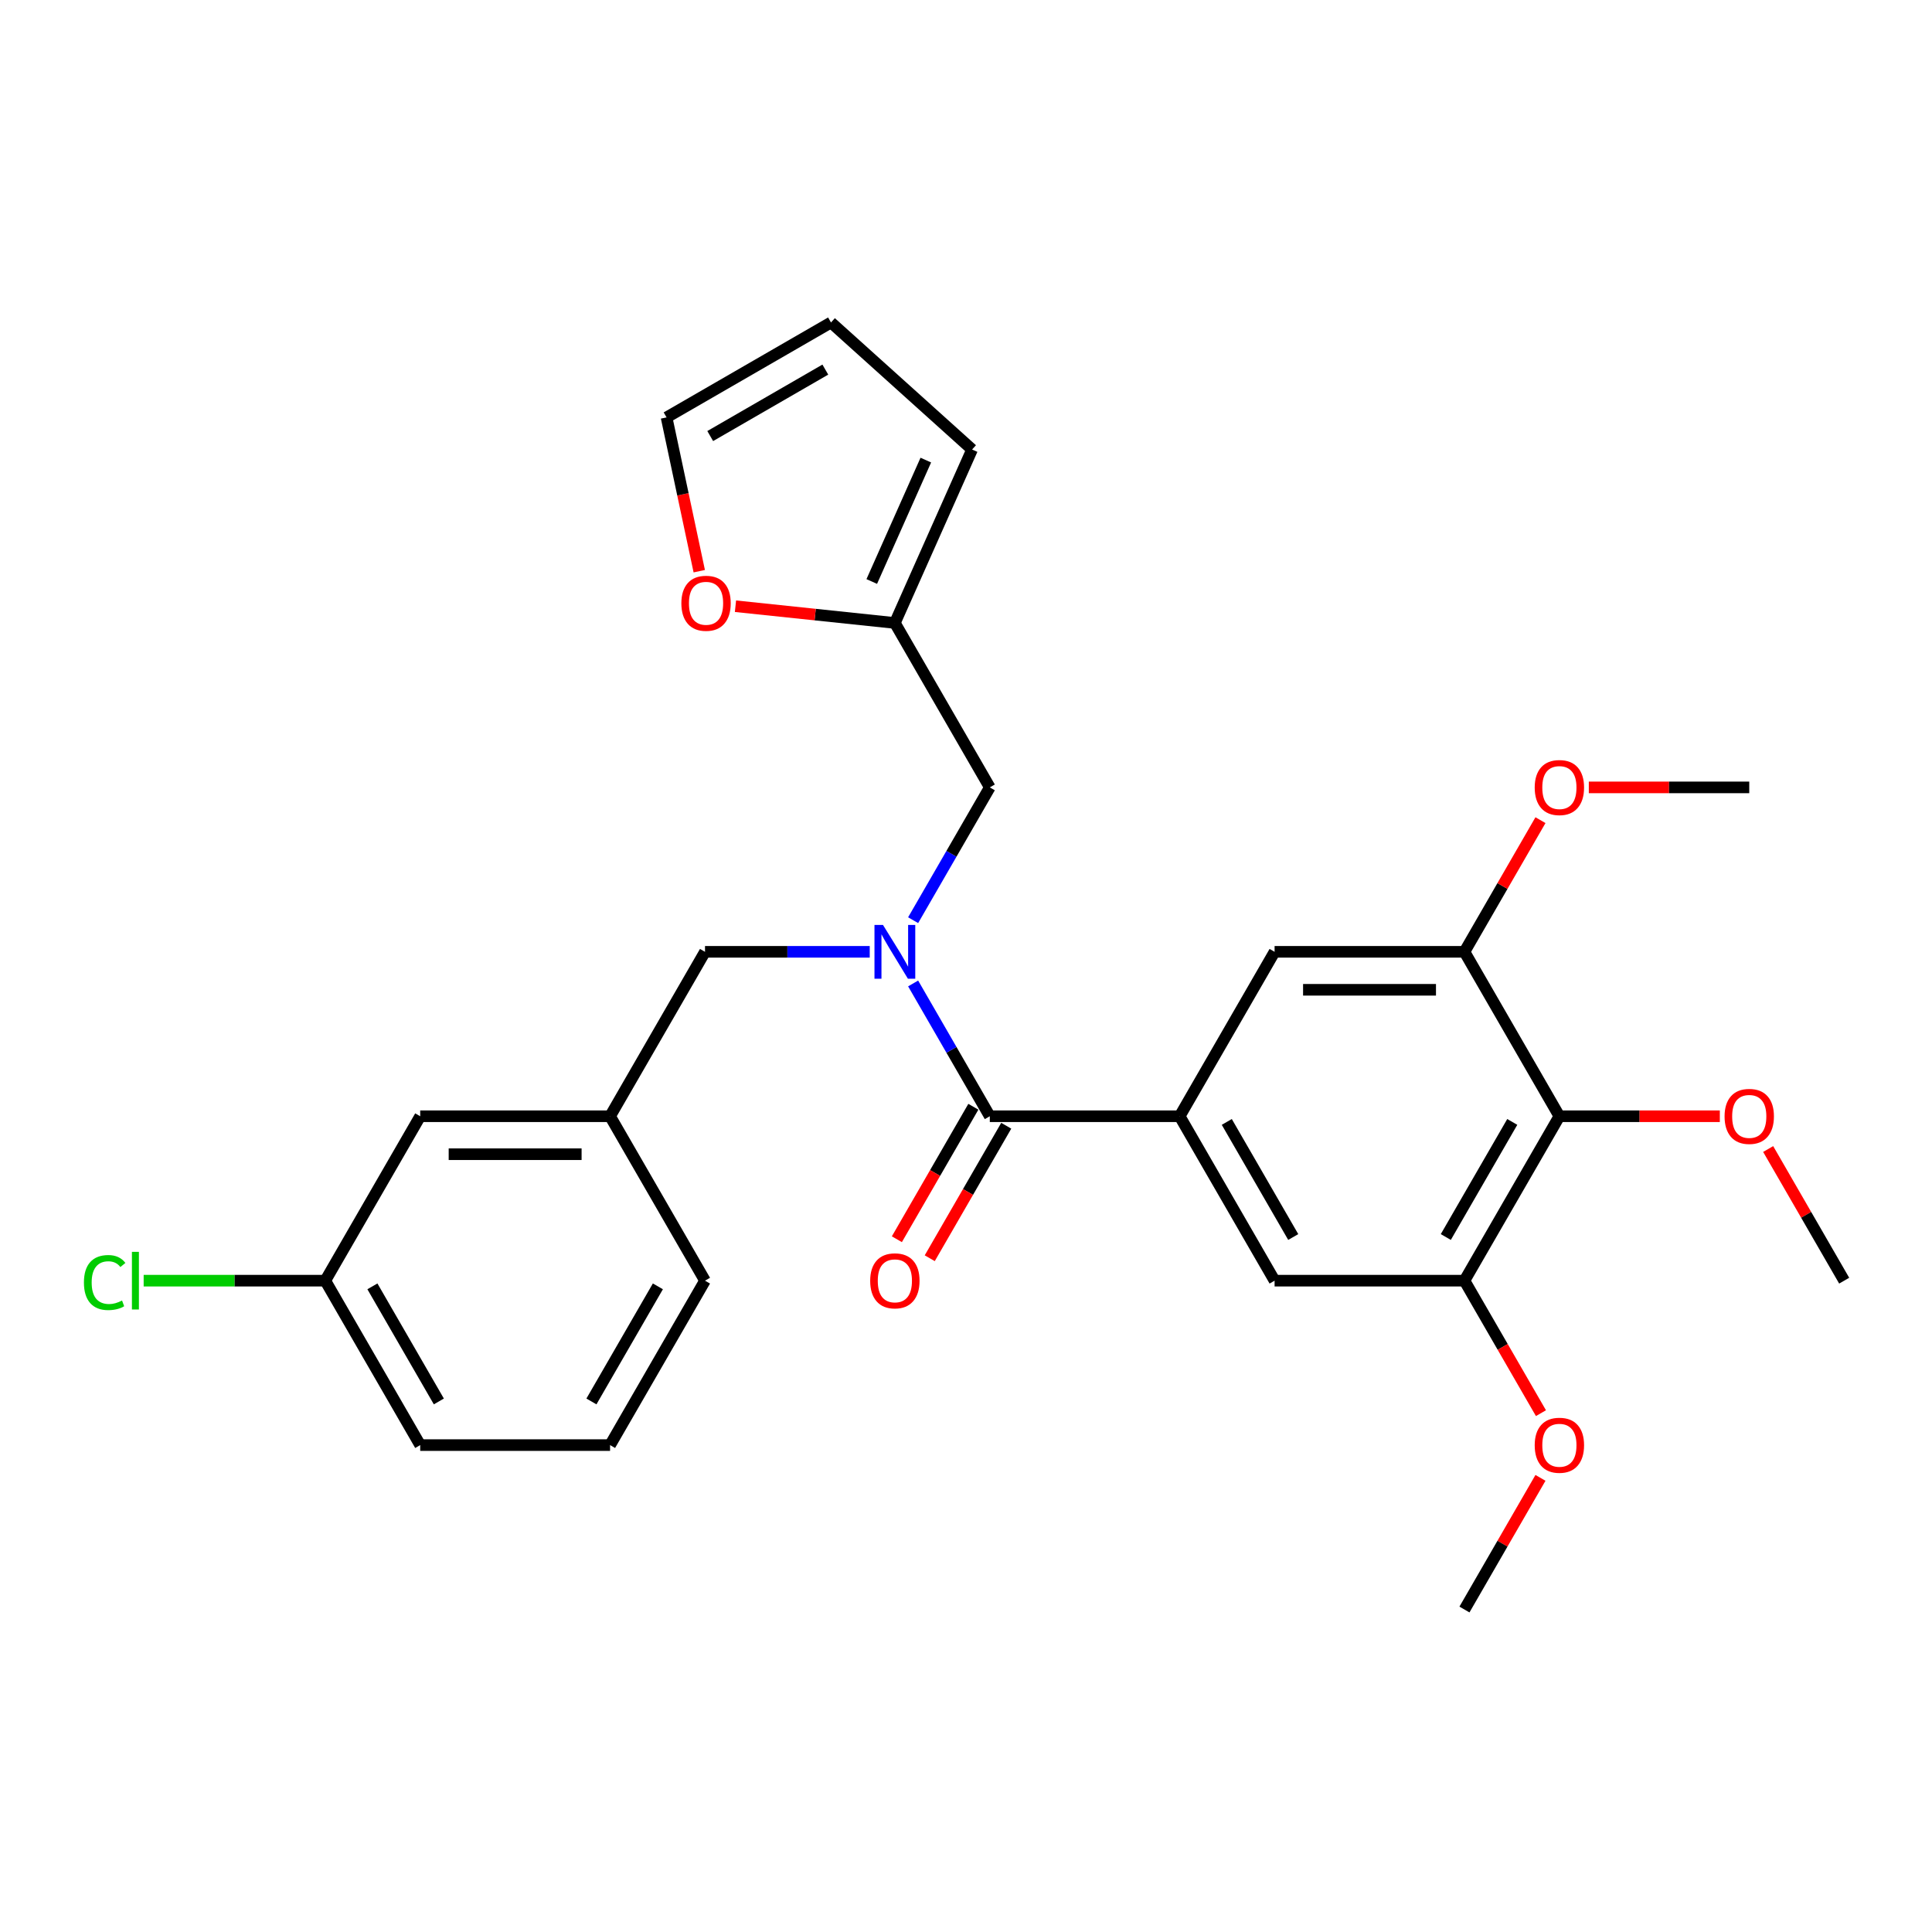<?xml version='1.0' encoding='iso-8859-1'?>
<svg version='1.1' baseProfile='full'
              xmlns='http://www.w3.org/2000/svg'
                      xmlns:rdkit='http://www.rdkit.org/xml'
                      xmlns:xlink='http://www.w3.org/1999/xlink'
                  xml:space='preserve'
width='1000px' height='1000px' viewBox='0 0 1000 1000'>
<!-- END OF HEADER -->
<rect style='opacity:1.0;fill:#FFFFFF;stroke:none' width='1000' height='1000' x='0' y='0'> </rect>
<path class='bond-0' d='M 512.318,577.767 L 492.477,543.4' style='fill:none;fill-rule:evenodd;stroke:#000000;stroke-width:6px;stroke-linecap:butt;stroke-linejoin:miter;stroke-opacity:1' />
<path class='bond-0' d='M 492.477,543.4 L 472.635,509.032' style='fill:none;fill-rule:evenodd;stroke:#0000FF;stroke-width:6px;stroke-linecap:butt;stroke-linejoin:miter;stroke-opacity:1' />
<path class='bond-1' d='M 512.318,577.767 L 610.591,577.767' style='fill:none;fill-rule:evenodd;stroke:#000000;stroke-width:6px;stroke-linecap:butt;stroke-linejoin:miter;stroke-opacity:1' />
<path class='bond-11' d='M 503.808,572.853 L 484.011,607.142' style='fill:none;fill-rule:evenodd;stroke:#000000;stroke-width:6px;stroke-linecap:butt;stroke-linejoin:miter;stroke-opacity:1' />
<path class='bond-11' d='M 484.011,607.142 L 464.215,641.43' style='fill:none;fill-rule:evenodd;stroke:#FF0000;stroke-width:6px;stroke-linecap:butt;stroke-linejoin:miter;stroke-opacity:1' />
<path class='bond-11' d='M 520.829,582.681 L 501.033,616.969' style='fill:none;fill-rule:evenodd;stroke:#000000;stroke-width:6px;stroke-linecap:butt;stroke-linejoin:miter;stroke-opacity:1' />
<path class='bond-11' d='M 501.033,616.969 L 481.236,651.258' style='fill:none;fill-rule:evenodd;stroke:#FF0000;stroke-width:6px;stroke-linecap:butt;stroke-linejoin:miter;stroke-opacity:1' />
<path class='bond-8' d='M 472.635,476.288 L 492.477,441.921' style='fill:none;fill-rule:evenodd;stroke:#0000FF;stroke-width:6px;stroke-linecap:butt;stroke-linejoin:miter;stroke-opacity:1' />
<path class='bond-8' d='M 492.477,441.921 L 512.318,407.554' style='fill:none;fill-rule:evenodd;stroke:#000000;stroke-width:6px;stroke-linecap:butt;stroke-linejoin:miter;stroke-opacity:1' />
<path class='bond-9' d='M 450.171,492.66 L 407.54,492.66' style='fill:none;fill-rule:evenodd;stroke:#0000FF;stroke-width:6px;stroke-linecap:butt;stroke-linejoin:miter;stroke-opacity:1' />
<path class='bond-9' d='M 407.54,492.66 L 364.909,492.66' style='fill:none;fill-rule:evenodd;stroke:#000000;stroke-width:6px;stroke-linecap:butt;stroke-linejoin:miter;stroke-opacity:1' />
<path class='bond-5' d='M 610.591,577.767 L 659.727,492.66' style='fill:none;fill-rule:evenodd;stroke:#000000;stroke-width:6px;stroke-linecap:butt;stroke-linejoin:miter;stroke-opacity:1' />
<path class='bond-6' d='M 610.591,577.767 L 659.727,662.874' style='fill:none;fill-rule:evenodd;stroke:#000000;stroke-width:6px;stroke-linecap:butt;stroke-linejoin:miter;stroke-opacity:1' />
<path class='bond-6' d='M 634.983,580.706 L 669.378,640.28' style='fill:none;fill-rule:evenodd;stroke:#000000;stroke-width:6px;stroke-linecap:butt;stroke-linejoin:miter;stroke-opacity:1' />
<path class='bond-2' d='M 807.136,577.767 L 758,662.874' style='fill:none;fill-rule:evenodd;stroke:#000000;stroke-width:6px;stroke-linecap:butt;stroke-linejoin:miter;stroke-opacity:1' />
<path class='bond-2' d='M 782.745,580.706 L 748.349,640.28' style='fill:none;fill-rule:evenodd;stroke:#000000;stroke-width:6px;stroke-linecap:butt;stroke-linejoin:miter;stroke-opacity:1' />
<path class='bond-16' d='M 807.136,577.767 L 848.657,577.767' style='fill:none;fill-rule:evenodd;stroke:#000000;stroke-width:6px;stroke-linecap:butt;stroke-linejoin:miter;stroke-opacity:1' />
<path class='bond-16' d='M 848.657,577.767 L 890.177,577.767' style='fill:none;fill-rule:evenodd;stroke:#FF0000;stroke-width:6px;stroke-linecap:butt;stroke-linejoin:miter;stroke-opacity:1' />
<path class='bond-28' d='M 807.136,577.767 L 758,492.66' style='fill:none;fill-rule:evenodd;stroke:#000000;stroke-width:6px;stroke-linecap:butt;stroke-linejoin:miter;stroke-opacity:1' />
<path class='bond-3' d='M 758,492.66 L 659.727,492.66' style='fill:none;fill-rule:evenodd;stroke:#000000;stroke-width:6px;stroke-linecap:butt;stroke-linejoin:miter;stroke-opacity:1' />
<path class='bond-3' d='M 743.259,512.315 L 674.468,512.315' style='fill:none;fill-rule:evenodd;stroke:#000000;stroke-width:6px;stroke-linecap:butt;stroke-linejoin:miter;stroke-opacity:1' />
<path class='bond-18' d='M 758,492.66 L 777.672,458.588' style='fill:none;fill-rule:evenodd;stroke:#000000;stroke-width:6px;stroke-linecap:butt;stroke-linejoin:miter;stroke-opacity:1' />
<path class='bond-18' d='M 777.672,458.588 L 797.344,424.516' style='fill:none;fill-rule:evenodd;stroke:#FF0000;stroke-width:6px;stroke-linecap:butt;stroke-linejoin:miter;stroke-opacity:1' />
<path class='bond-4' d='M 758,662.874 L 659.727,662.874' style='fill:none;fill-rule:evenodd;stroke:#000000;stroke-width:6px;stroke-linecap:butt;stroke-linejoin:miter;stroke-opacity:1' />
<path class='bond-19' d='M 758,662.874 L 777.797,697.162' style='fill:none;fill-rule:evenodd;stroke:#000000;stroke-width:6px;stroke-linecap:butt;stroke-linejoin:miter;stroke-opacity:1' />
<path class='bond-19' d='M 777.797,697.162 L 797.593,731.451' style='fill:none;fill-rule:evenodd;stroke:#FF0000;stroke-width:6px;stroke-linecap:butt;stroke-linejoin:miter;stroke-opacity:1' />
<path class='bond-7' d='M 463.182,322.447 L 512.318,407.554' style='fill:none;fill-rule:evenodd;stroke:#000000;stroke-width:6px;stroke-linecap:butt;stroke-linejoin:miter;stroke-opacity:1' />
<path class='bond-10' d='M 463.182,322.447 L 421.931,318.111' style='fill:none;fill-rule:evenodd;stroke:#000000;stroke-width:6px;stroke-linecap:butt;stroke-linejoin:miter;stroke-opacity:1' />
<path class='bond-10' d='M 421.931,318.111 L 380.68,313.776' style='fill:none;fill-rule:evenodd;stroke:#FF0000;stroke-width:6px;stroke-linecap:butt;stroke-linejoin:miter;stroke-opacity:1' />
<path class='bond-12' d='M 463.182,322.447 L 503.153,232.67' style='fill:none;fill-rule:evenodd;stroke:#000000;stroke-width:6px;stroke-linecap:butt;stroke-linejoin:miter;stroke-opacity:1' />
<path class='bond-12' d='M 451.222,300.986 L 479.202,238.143' style='fill:none;fill-rule:evenodd;stroke:#000000;stroke-width:6px;stroke-linecap:butt;stroke-linejoin:miter;stroke-opacity:1' />
<path class='bond-15' d='M 364.909,492.66 L 315.773,577.767' style='fill:none;fill-rule:evenodd;stroke:#000000;stroke-width:6px;stroke-linecap:butt;stroke-linejoin:miter;stroke-opacity:1' />
<path class='bond-13' d='M 361.934,295.645 L 353.475,255.847' style='fill:none;fill-rule:evenodd;stroke:#FF0000;stroke-width:6px;stroke-linecap:butt;stroke-linejoin:miter;stroke-opacity:1' />
<path class='bond-13' d='M 353.475,255.847 L 345.016,216.05' style='fill:none;fill-rule:evenodd;stroke:#000000;stroke-width:6px;stroke-linecap:butt;stroke-linejoin:miter;stroke-opacity:1' />
<path class='bond-14' d='M 503.153,232.67 L 430.122,166.913' style='fill:none;fill-rule:evenodd;stroke:#000000;stroke-width:6px;stroke-linecap:butt;stroke-linejoin:miter;stroke-opacity:1' />
<path class='bond-29' d='M 345.016,216.05 L 430.122,166.913' style='fill:none;fill-rule:evenodd;stroke:#000000;stroke-width:6px;stroke-linecap:butt;stroke-linejoin:miter;stroke-opacity:1' />
<path class='bond-29' d='M 367.609,225.7 L 427.184,191.305' style='fill:none;fill-rule:evenodd;stroke:#000000;stroke-width:6px;stroke-linecap:butt;stroke-linejoin:miter;stroke-opacity:1' />
<path class='bond-17' d='M 315.773,577.767 L 217.5,577.767' style='fill:none;fill-rule:evenodd;stroke:#000000;stroke-width:6px;stroke-linecap:butt;stroke-linejoin:miter;stroke-opacity:1' />
<path class='bond-17' d='M 301.032,597.421 L 232.241,597.421' style='fill:none;fill-rule:evenodd;stroke:#000000;stroke-width:6px;stroke-linecap:butt;stroke-linejoin:miter;stroke-opacity:1' />
<path class='bond-23' d='M 315.773,577.767 L 364.909,662.874' style='fill:none;fill-rule:evenodd;stroke:#000000;stroke-width:6px;stroke-linecap:butt;stroke-linejoin:miter;stroke-opacity:1' />
<path class='bond-25' d='M 915.202,594.729 L 934.874,628.801' style='fill:none;fill-rule:evenodd;stroke:#FF0000;stroke-width:6px;stroke-linecap:butt;stroke-linejoin:miter;stroke-opacity:1' />
<path class='bond-25' d='M 934.874,628.801 L 954.545,662.874' style='fill:none;fill-rule:evenodd;stroke:#000000;stroke-width:6px;stroke-linecap:butt;stroke-linejoin:miter;stroke-opacity:1' />
<path class='bond-20' d='M 217.5,577.767 L 168.364,662.874' style='fill:none;fill-rule:evenodd;stroke:#000000;stroke-width:6px;stroke-linecap:butt;stroke-linejoin:miter;stroke-opacity:1' />
<path class='bond-27' d='M 822.369,407.554 L 863.889,407.554' style='fill:none;fill-rule:evenodd;stroke:#FF0000;stroke-width:6px;stroke-linecap:butt;stroke-linejoin:miter;stroke-opacity:1' />
<path class='bond-27' d='M 863.889,407.554 L 905.409,407.554' style='fill:none;fill-rule:evenodd;stroke:#000000;stroke-width:6px;stroke-linecap:butt;stroke-linejoin:miter;stroke-opacity:1' />
<path class='bond-26' d='M 797.344,764.942 L 777.672,799.014' style='fill:none;fill-rule:evenodd;stroke:#FF0000;stroke-width:6px;stroke-linecap:butt;stroke-linejoin:miter;stroke-opacity:1' />
<path class='bond-26' d='M 777.672,799.014 L 758,833.087' style='fill:none;fill-rule:evenodd;stroke:#000000;stroke-width:6px;stroke-linecap:butt;stroke-linejoin:miter;stroke-opacity:1' />
<path class='bond-21' d='M 168.364,662.874 L 121.36,662.874' style='fill:none;fill-rule:evenodd;stroke:#000000;stroke-width:6px;stroke-linecap:butt;stroke-linejoin:miter;stroke-opacity:1' />
<path class='bond-21' d='M 121.36,662.874 L 74.356,662.874' style='fill:none;fill-rule:evenodd;stroke:#00CC00;stroke-width:6px;stroke-linecap:butt;stroke-linejoin:miter;stroke-opacity:1' />
<path class='bond-30' d='M 168.364,662.874 L 217.5,747.98' style='fill:none;fill-rule:evenodd;stroke:#000000;stroke-width:6px;stroke-linecap:butt;stroke-linejoin:miter;stroke-opacity:1' />
<path class='bond-30' d='M 192.756,665.812 L 227.151,725.387' style='fill:none;fill-rule:evenodd;stroke:#000000;stroke-width:6px;stroke-linecap:butt;stroke-linejoin:miter;stroke-opacity:1' />
<path class='bond-22' d='M 315.773,747.98 L 364.909,662.874' style='fill:none;fill-rule:evenodd;stroke:#000000;stroke-width:6px;stroke-linecap:butt;stroke-linejoin:miter;stroke-opacity:1' />
<path class='bond-22' d='M 306.122,725.387 L 340.518,665.812' style='fill:none;fill-rule:evenodd;stroke:#000000;stroke-width:6px;stroke-linecap:butt;stroke-linejoin:miter;stroke-opacity:1' />
<path class='bond-24' d='M 315.773,747.98 L 217.5,747.98' style='fill:none;fill-rule:evenodd;stroke:#000000;stroke-width:6px;stroke-linecap:butt;stroke-linejoin:miter;stroke-opacity:1' />
<path  class='atom-1' d='M 457.03 478.745
L 466.15 493.486
Q 467.054 494.94, 468.508 497.574
Q 469.963 500.208, 470.042 500.365
L 470.042 478.745
L 473.737 478.745
L 473.737 506.576
L 469.924 506.576
L 460.136 490.459
Q 458.996 488.572, 457.777 486.41
Q 456.598 484.248, 456.244 483.58
L 456.244 506.576
L 452.628 506.576
L 452.628 478.745
L 457.03 478.745
' fill='#0000FF'/>
<path  class='atom-11' d='M 352.672 312.253
Q 352.672 305.571, 355.974 301.836
Q 359.276 298.102, 365.448 298.102
Q 371.619 298.102, 374.921 301.836
Q 378.223 305.571, 378.223 312.253
Q 378.223 319.015, 374.882 322.867
Q 371.541 326.68, 365.448 326.68
Q 359.316 326.68, 355.974 322.867
Q 352.672 319.054, 352.672 312.253
M 365.448 323.535
Q 369.693 323.535, 371.973 320.705
Q 374.292 317.835, 374.292 312.253
Q 374.292 306.789, 371.973 304.038
Q 369.693 301.247, 365.448 301.247
Q 361.202 301.247, 358.883 303.998
Q 356.603 306.75, 356.603 312.253
Q 356.603 317.875, 358.883 320.705
Q 361.202 323.535, 365.448 323.535
' fill='#FF0000'/>
<path  class='atom-12' d='M 450.407 662.952
Q 450.407 656.27, 453.709 652.535
Q 457.011 648.801, 463.182 648.801
Q 469.354 648.801, 472.656 652.535
Q 475.958 656.27, 475.958 662.952
Q 475.958 669.713, 472.616 673.566
Q 469.275 677.379, 463.182 677.379
Q 457.05 677.379, 453.709 673.566
Q 450.407 669.753, 450.407 662.952
M 463.182 674.234
Q 467.427 674.234, 469.707 671.404
Q 472.027 668.534, 472.027 662.952
Q 472.027 657.488, 469.707 654.737
Q 467.427 651.946, 463.182 651.946
Q 458.937 651.946, 456.618 654.697
Q 454.338 657.449, 454.338 662.952
Q 454.338 668.573, 456.618 671.404
Q 458.937 674.234, 463.182 674.234
' fill='#FF0000'/>
<path  class='atom-17' d='M 892.634 577.846
Q 892.634 571.163, 895.936 567.429
Q 899.238 563.694, 905.409 563.694
Q 911.581 563.694, 914.883 567.429
Q 918.185 571.163, 918.185 577.846
Q 918.185 584.607, 914.843 588.459
Q 911.502 592.272, 905.409 592.272
Q 899.277 592.272, 895.936 588.459
Q 892.634 584.646, 892.634 577.846
M 905.409 589.127
Q 909.655 589.127, 911.934 586.297
Q 914.254 583.427, 914.254 577.846
Q 914.254 572.382, 911.934 569.63
Q 909.655 566.839, 905.409 566.839
Q 901.164 566.839, 898.845 569.591
Q 896.565 572.342, 896.565 577.846
Q 896.565 583.467, 898.845 586.297
Q 901.164 589.127, 905.409 589.127
' fill='#FF0000'/>
<path  class='atom-19' d='M 794.361 407.632
Q 794.361 400.95, 797.663 397.215
Q 800.965 393.481, 807.136 393.481
Q 813.308 393.481, 816.61 397.215
Q 819.912 400.95, 819.912 407.632
Q 819.912 414.393, 816.571 418.246
Q 813.229 422.059, 807.136 422.059
Q 801.004 422.059, 797.663 418.246
Q 794.361 414.433, 794.361 407.632
M 807.136 418.914
Q 811.382 418.914, 813.662 416.084
Q 815.981 413.214, 815.981 407.632
Q 815.981 402.168, 813.662 399.417
Q 811.382 396.626, 807.136 396.626
Q 802.891 396.626, 800.572 399.377
Q 798.292 402.129, 798.292 407.632
Q 798.292 413.253, 800.572 416.084
Q 802.891 418.914, 807.136 418.914
' fill='#FF0000'/>
<path  class='atom-20' d='M 794.361 748.059
Q 794.361 741.376, 797.663 737.642
Q 800.965 733.908, 807.136 733.908
Q 813.308 733.908, 816.61 737.642
Q 819.912 741.376, 819.912 748.059
Q 819.912 754.82, 816.571 758.672
Q 813.229 762.485, 807.136 762.485
Q 801.004 762.485, 797.663 758.672
Q 794.361 754.859, 794.361 748.059
M 807.136 759.34
Q 811.382 759.34, 813.662 756.51
Q 815.981 753.641, 815.981 748.059
Q 815.981 742.595, 813.662 739.843
Q 811.382 737.052, 807.136 737.052
Q 802.891 737.052, 800.572 739.804
Q 798.292 742.556, 798.292 748.059
Q 798.292 753.68, 800.572 756.51
Q 802.891 759.34, 807.136 759.34
' fill='#FF0000'/>
<path  class='atom-22' d='M 43.44 663.837
Q 43.44 656.918, 46.663 653.302
Q 49.926 649.646, 56.097 649.646
Q 61.837 649.646, 64.903 653.695
L 62.308 655.818
Q 60.068 652.869, 56.097 652.869
Q 51.891 652.869, 49.651 655.7
Q 47.449 658.491, 47.449 663.837
Q 47.449 669.34, 49.729 672.17
Q 52.049 675, 56.53 675
Q 59.596 675, 63.173 673.153
L 64.274 676.101
Q 62.819 677.044, 60.618 677.595
Q 58.417 678.145, 55.98 678.145
Q 49.926 678.145, 46.663 674.45
Q 43.44 670.755, 43.44 663.837
' fill='#00CC00'/>
<path  class='atom-22' d='M 68.283 647.956
L 71.9 647.956
L 71.9 677.791
L 68.283 677.791
L 68.283 647.956
' fill='#00CC00'/>
</svg>

